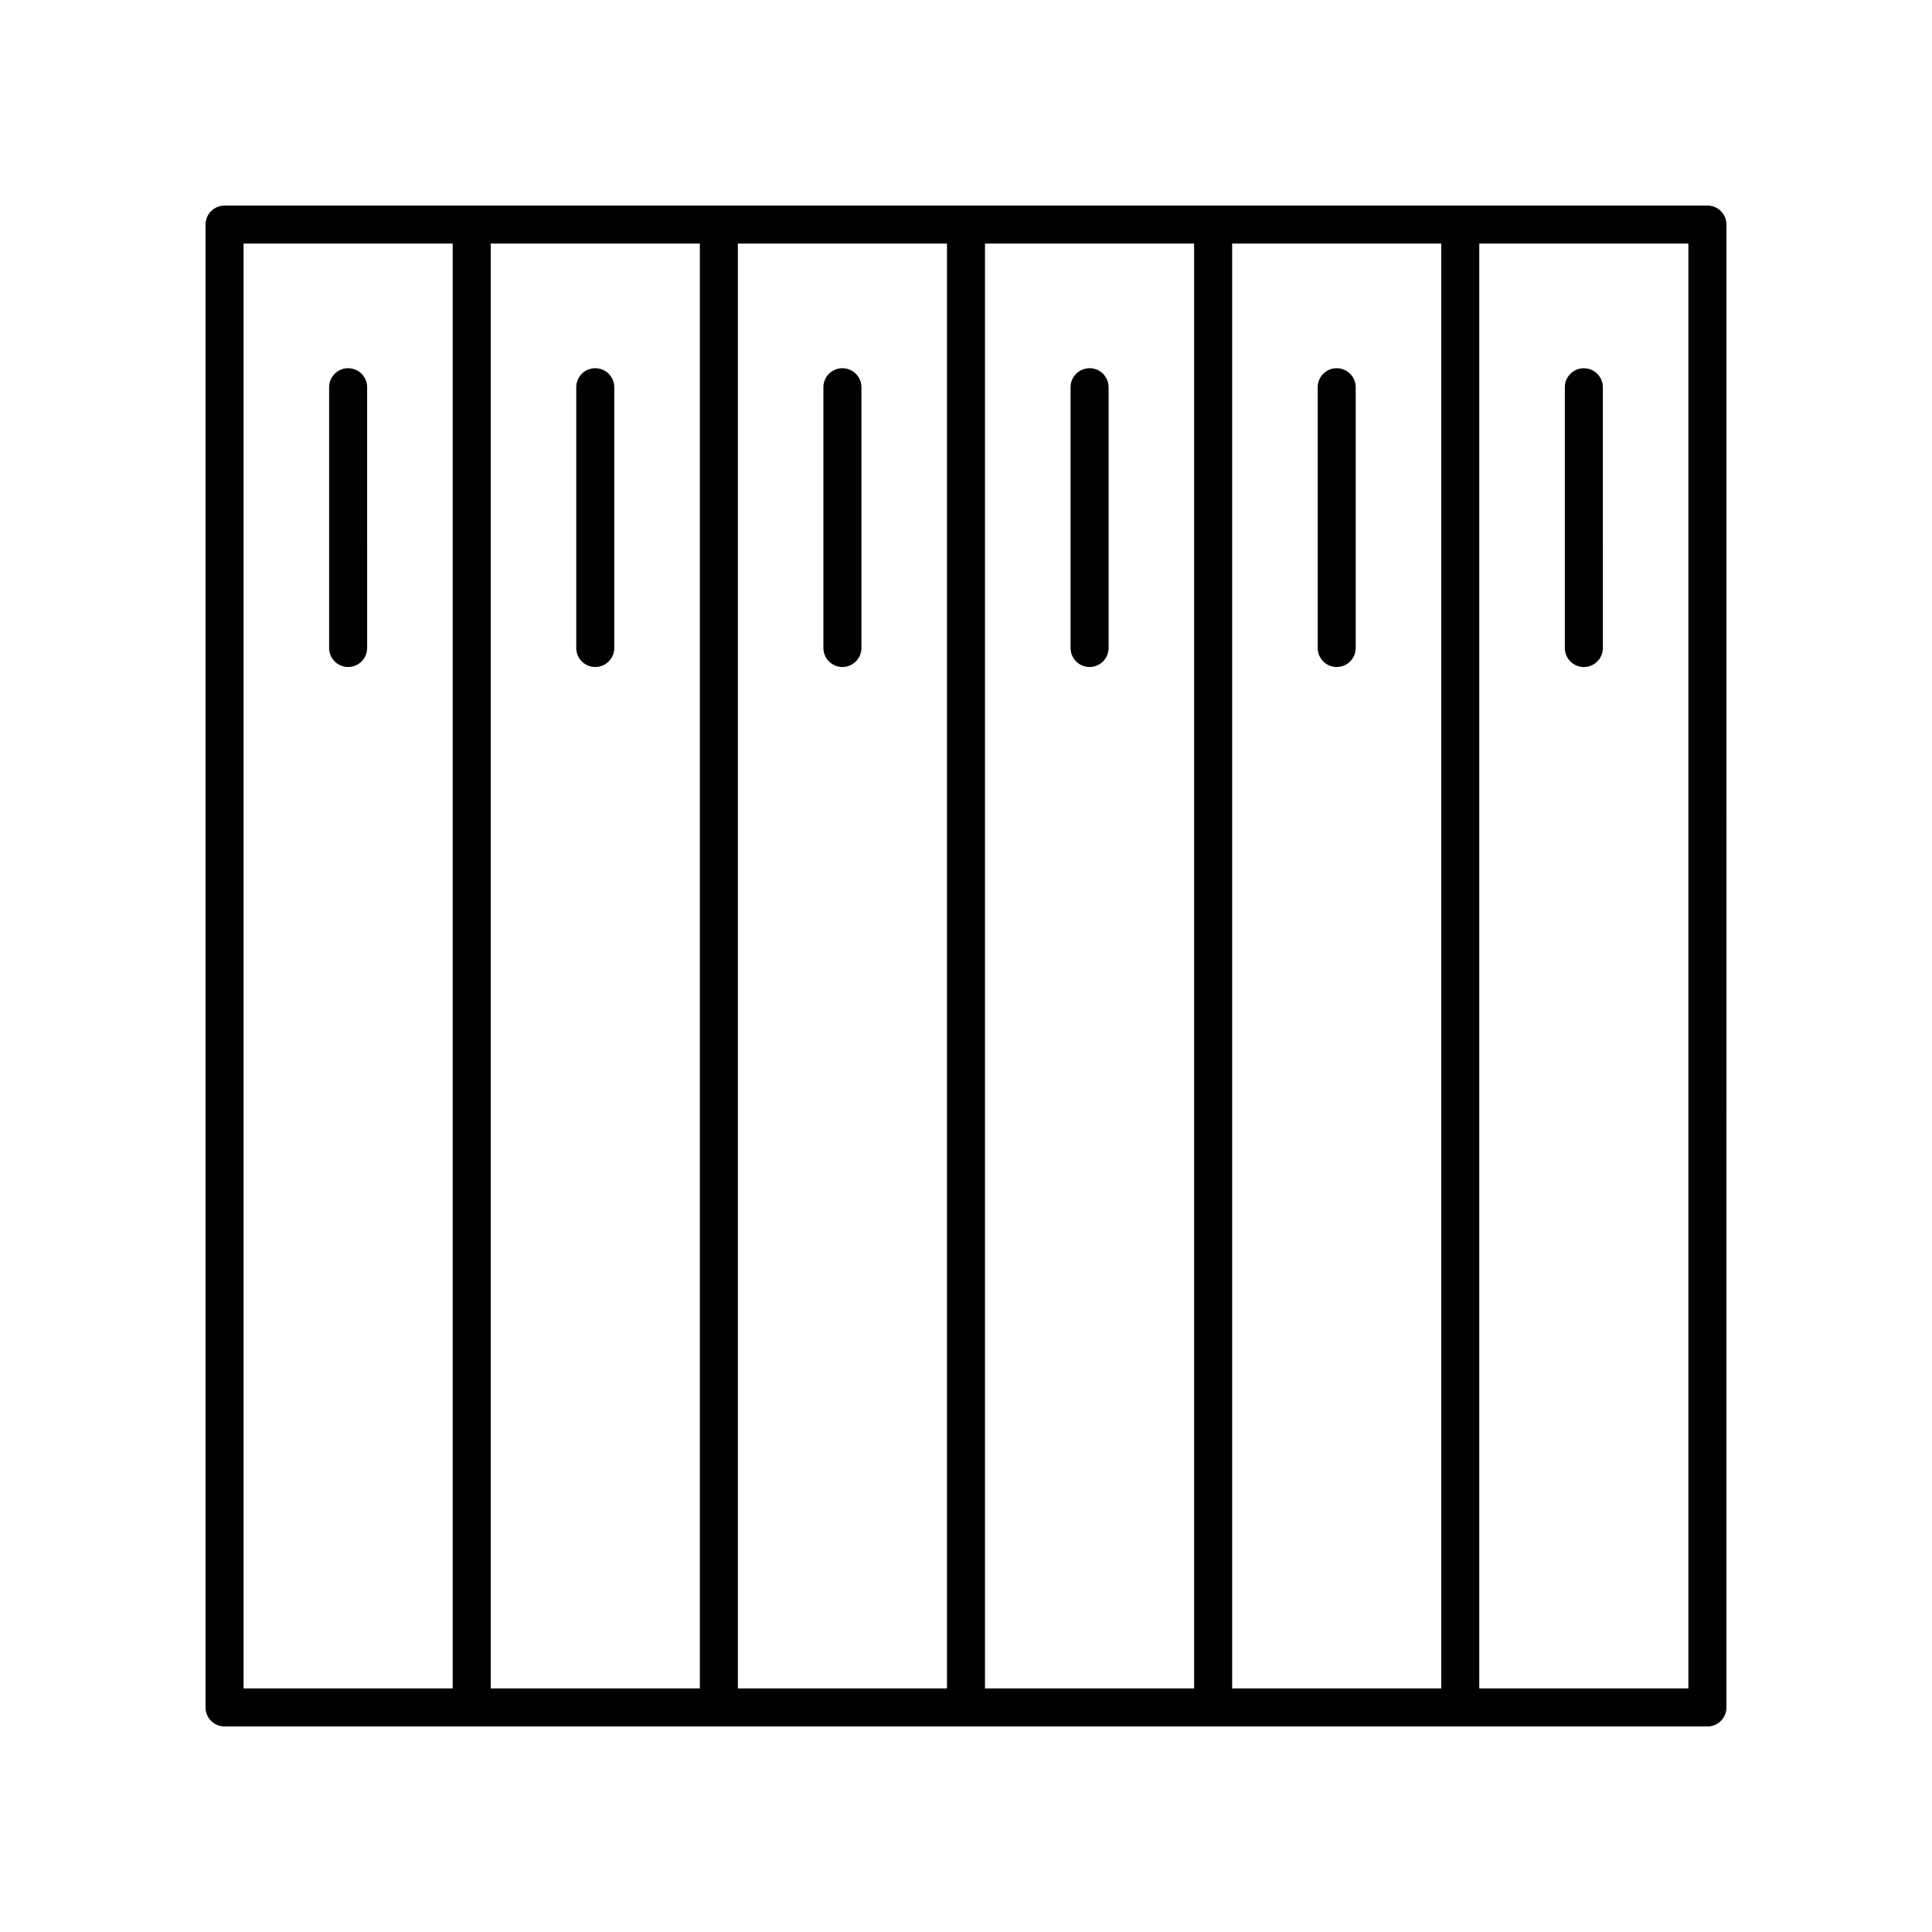 <?xml version="1.0" encoding="UTF-8"?>
<!-- Uploaded to: SVG Repo, www.svgrepo.com, Generator: SVG Repo Mixer Tools -->
<svg fill="#000000" width="800px" height="800px" version="1.1" viewBox="144 144 512 512" xmlns="http://www.w3.org/2000/svg">
 <g>
  <path d="m596.48 198.48h-392.97c-2.781 0-5.039 2.254-5.039 5.039v392.97c0 2.785 2.254 5.039 5.039 5.039h392.98c2.781 0 5.039-2.254 5.039-5.039l-0.004-392.98c0-2.785-2.258-5.035-5.039-5.035zm-387.93 10.074h55.418v382.89h-55.418zm65.496 0h55.418v382.89h-55.418zm65.496 0h55.418v382.89h-55.418zm65.492 0h55.418v382.89h-55.418zm65.496 0h55.418v382.89h-55.418zm120.91 382.89h-55.418v-382.89h55.418z"/>
  <path d="m563.74 320.77c2.781 0 5.039-2.254 5.039-5.039l-0.004-69.105c0-2.785-2.254-5.039-5.039-5.039-2.781 0-5.039 2.254-5.039 5.039v69.105c0.004 2.785 2.258 5.039 5.043 5.039z"/>
  <path d="m498.24 241.58c-2.781 0-5.039 2.254-5.039 5.039v69.105c0 2.785 2.254 5.039 5.039 5.039 2.781 0 5.039-2.254 5.039-5.039v-69.105c0-2.785-2.258-5.039-5.039-5.039z"/>
  <path d="m432.75 241.58c-2.781 0-5.039 2.254-5.039 5.039v69.105c0 2.785 2.254 5.039 5.039 5.039 2.781 0 5.039-2.254 5.039-5.039v-69.105c0-2.785-2.258-5.039-5.039-5.039z"/>
  <path d="m367.25 241.58c-2.781 0-5.039 2.254-5.039 5.039v69.105c0 2.785 2.254 5.039 5.039 5.039 2.781 0 5.039-2.254 5.039-5.039v-69.105c0-2.785-2.258-5.039-5.039-5.039z"/>
  <path d="m301.75 241.58c-2.781 0-5.039 2.254-5.039 5.039v69.105c0 2.785 2.254 5.039 5.039 5.039 2.781 0 5.039-2.254 5.039-5.039v-69.105c0-2.785-2.254-5.039-5.039-5.039z"/>
  <path d="m236.26 241.58c-2.781 0-5.039 2.254-5.039 5.039v69.105c0 2.785 2.254 5.039 5.039 5.039 2.781 0 5.039-2.254 5.039-5.039l-0.004-69.105c0-2.785-2.254-5.039-5.035-5.039z"/>
 </g>
</svg>